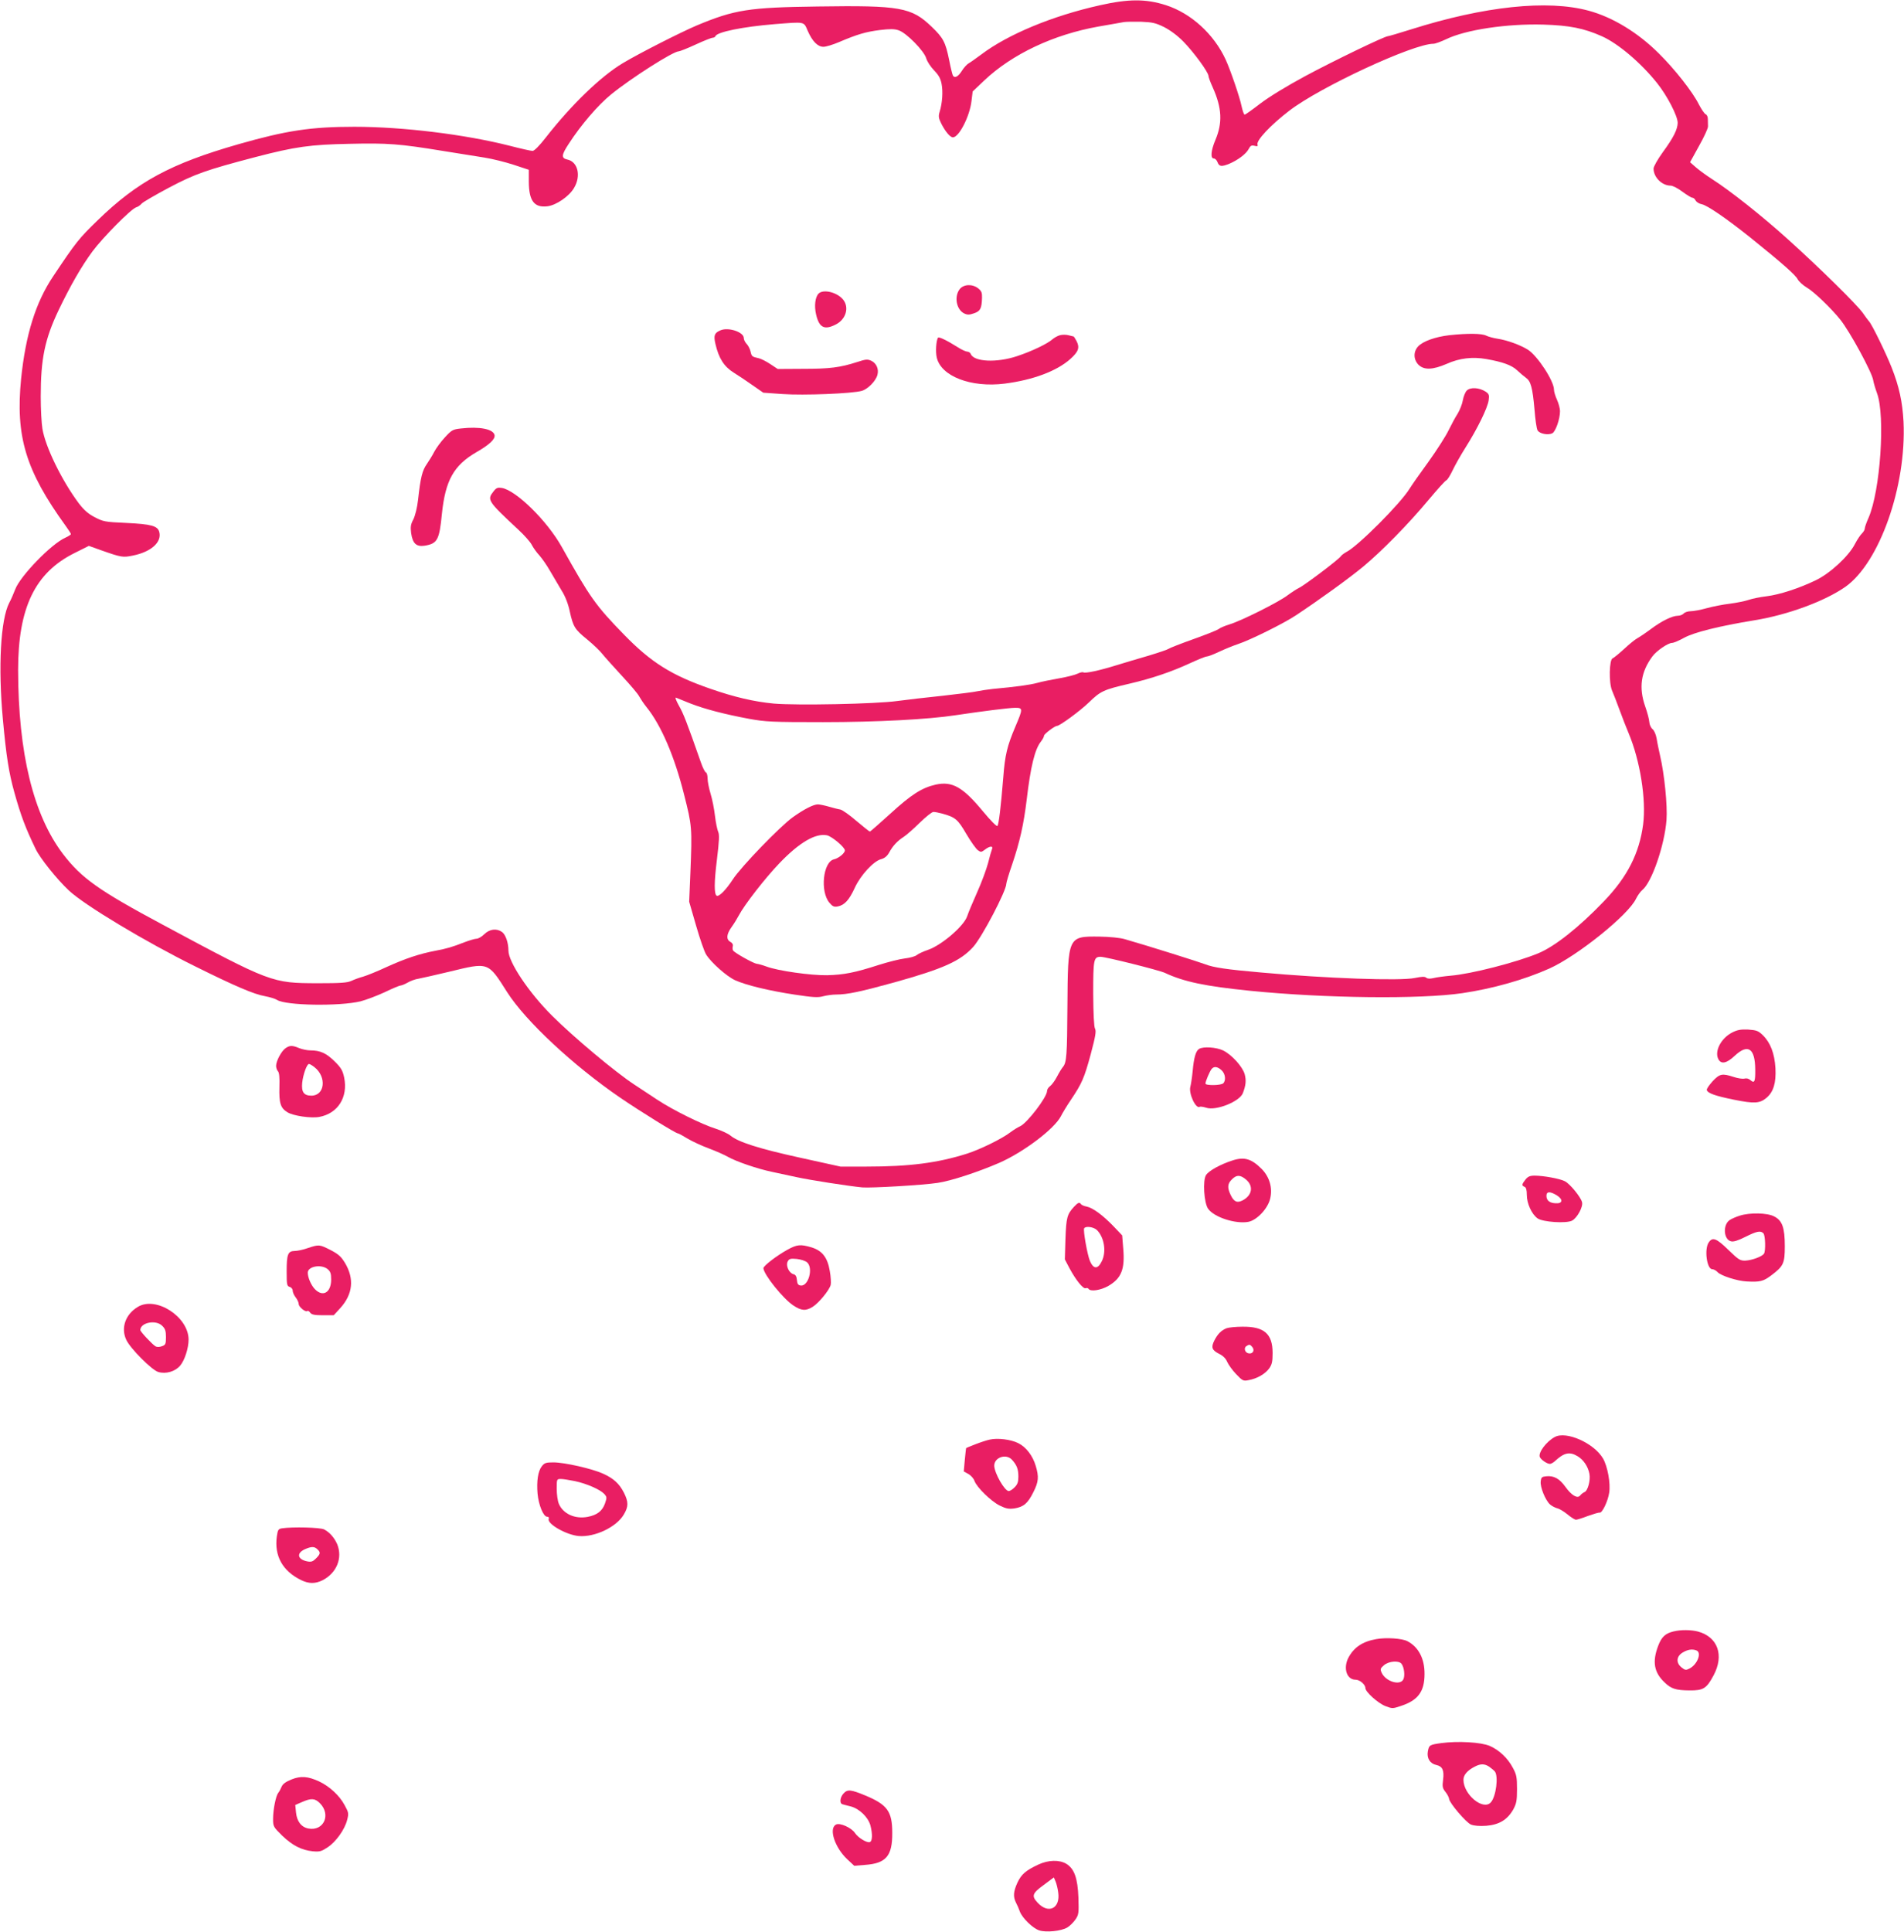 <?xml version="1.0" standalone="no"?>
<!DOCTYPE svg PUBLIC "-//W3C//DTD SVG 20010904//EN"
 "http://www.w3.org/TR/2001/REC-SVG-20010904/DTD/svg10.dtd">
<svg version="1.0" xmlns="http://www.w3.org/2000/svg"
 width="1262pt" height="1280pt" viewBox="0 0 1262 1280"
 preserveAspectRatio="xMidYMid meet">
<g transform="translate(0,1280) scale(0.1,-0.1)"
fill="#e91e63" stroke="none">
<path d="M7290 12765 c-315 -70 -610 -193 -786 -326 -35 -26 -73 -53 -84 -59
-11 -6 -32 -29 -45 -50 -24 -38 -47 -50 -59 -31 -3 5 -15 52 -25 104 -24 118
-39 146 -115 219 -135 130 -209 143 -756 135 -457 -6 -552 -21 -805 -127 -103
-44 -376 -182 -486 -248 -146 -87 -342 -276 -512 -494 -41 -53 -76 -88 -87
-88 -10 0 -78 15 -151 34 -295 75 -707 126 -1030 126 -288 0 -452 -25 -770
-116 -446 -128 -668 -247 -932 -504 -124 -120 -143 -144 -294 -370 -117 -174
-183 -388 -213 -679 -38 -383 30 -609 295 -975 19 -26 35 -51 35 -55 0 -4 -17
-15 -37 -24 -93 -41 -299 -254 -332 -342 -11 -28 -28 -69 -40 -90 -57 -111
-74 -424 -42 -770 23 -251 40 -355 76 -485 44 -157 74 -236 141 -375 29 -61
141 -201 220 -275 104 -98 509 -341 839 -504 266 -132 388 -184 462 -197 32
-6 68 -17 80 -25 58 -37 411 -43 553 -9 35 9 107 36 159 60 51 25 100 45 107
45 7 0 28 9 46 19 18 11 51 23 73 26 22 4 113 25 202 46 264 64 256 67 385
-136 122 -191 437 -485 748 -698 138 -94 369 -237 383 -237 5 0 34 -16 65 -35
32 -19 95 -48 141 -65 46 -17 102 -42 125 -55 56 -32 197 -80 293 -100 43 -9
116 -25 163 -35 86 -19 343 -59 435 -68 60 -5 402 15 500 30 89 13 268 72 409
133 163 72 365 225 408 309 11 22 42 73 68 111 71 106 87 142 130 301 31 117
37 151 28 168 -7 13 -11 98 -12 232 0 226 3 244 49 244 34 0 385 -88 425 -106
128 -60 269 -89 564 -119 499 -50 1127 -57 1408 -16 203 30 411 89 577 163
187 84 525 356 575 463 11 22 29 47 41 57 63 50 148 296 161 465 7 94 -14 303
-42 423 -8 36 -19 87 -23 114 -5 29 -16 55 -28 65 -11 9 -20 30 -21 47 -1 17
-13 63 -27 102 -44 126 -29 229 47 332 27 37 104 90 131 90 10 0 46 15 80 34
66 36 229 77 467 116 221 36 464 126 601 221 227 160 406 668 386 1094 -7 131
-29 234 -79 360 -37 94 -131 287 -150 306 -7 8 -25 32 -40 54 -38 55 -287 300
-498 490 -174 157 -384 323 -505 400 -34 22 -81 56 -103 75 l-40 35 59 107
c33 58 60 117 60 130 0 12 -1 35 -1 49 0 15 -6 29 -15 32 -8 4 -27 32 -44 64
-41 83 -159 233 -265 338 -139 139 -307 241 -466 284 -273 74 -691 30 -1178
-124 -79 -25 -148 -45 -153 -45 -21 0 -355 -161 -547 -264 -126 -68 -237 -136
-298 -182 -53 -41 -100 -74 -104 -74 -5 0 -14 26 -21 58 -12 59 -73 237 -105
307 -78 169 -229 307 -397 361 -133 42 -245 42 -437 -1z m425 -144 c41 -21 89
-56 129 -97 67 -68 166 -203 166 -227 0 -8 13 -43 29 -78 60 -134 65 -233 17
-346 -30 -71 -34 -123 -11 -123 9 0 20 -11 25 -25 11 -29 26 -31 78 -10 57 24
112 66 128 97 12 23 19 27 39 22 19 -5 24 -3 20 8 -10 26 86 129 210 224 204
157 822 444 956 444 12 0 50 14 84 30 129 63 404 104 645 97 171 -5 268 -24
387 -77 108 -48 259 -176 366 -310 68 -85 137 -219 137 -264 -1 -44 -28 -98
-99 -195 -34 -47 -61 -95 -61 -108 0 -58 56 -113 113 -113 14 0 49 -18 78 -40
30 -22 59 -40 66 -40 7 0 17 -8 22 -19 6 -10 23 -21 40 -24 38 -8 162 -93 320
-219 215 -173 301 -249 316 -278 8 -15 35 -40 60 -55 46 -26 161 -136 222
-212 64 -79 213 -354 219 -403 2 -14 13 -52 25 -85 56 -150 22 -648 -56 -826
-14 -31 -25 -63 -25 -71 0 -8 -8 -22 -18 -32 -10 -9 -32 -41 -48 -72 -41 -80
-165 -194 -259 -239 -110 -53 -238 -95 -326 -106 -43 -5 -96 -16 -119 -24 -23
-8 -78 -19 -123 -25 -45 -5 -115 -19 -155 -30 -39 -11 -87 -20 -106 -20 -18 0
-39 -7 -46 -15 -7 -8 -24 -15 -39 -15 -38 -1 -105 -33 -180 -89 -36 -27 -77
-54 -90 -61 -13 -7 -52 -38 -86 -70 -34 -31 -68 -59 -76 -62 -23 -8 -26 -163
-4 -214 9 -21 32 -79 50 -129 18 -49 45 -119 60 -154 76 -181 117 -438 96
-603 -25 -192 -105 -349 -260 -510 -167 -174 -325 -299 -436 -345 -145 -60
-445 -137 -580 -148 -44 -4 -95 -11 -114 -16 -23 -5 -39 -5 -48 3 -10 8 -30 7
-74 -2 -97 -21 -588 -3 -1019 36 -228 20 -317 33 -370 54 -39 15 -381 123
-535 167 -30 9 -99 16 -170 17 -207 2 -207 2 -210 -464 -2 -321 -5 -371 -30
-400 -7 -8 -25 -37 -39 -64 -14 -27 -35 -55 -46 -63 -11 -8 -20 -22 -20 -32 0
-41 -133 -214 -179 -234 -14 -6 -43 -24 -63 -39 -55 -43 -203 -115 -288 -142
-195 -62 -382 -86 -667 -86 l-172 0 -268 59 c-274 60 -411 104 -462 147 -16
13 -60 33 -97 45 -90 28 -285 124 -389 193 -27 18 -95 63 -150 99 -123 80
-404 315 -546 457 -153 152 -289 355 -289 431 0 53 -19 107 -43 124 -36 25
-82 19 -117 -15 -17 -17 -40 -30 -51 -30 -11 0 -48 -11 -82 -24 -79 -31 -117
-42 -192 -56 -105 -20 -197 -51 -317 -105 -64 -30 -136 -59 -160 -66 -23 -6
-59 -19 -78 -28 -28 -13 -70 -16 -225 -16 -303 1 -307 2 -1025 387 -426 228
-540 309 -663 470 -196 258 -296 667 -297 1218 0 413 112 645 373 775 l96 48
78 -28 c139 -49 147 -50 215 -36 119 24 191 88 174 155 -10 41 -52 53 -220 61
-140 6 -153 9 -208 38 -43 22 -71 47 -105 91 -113 151 -223 376 -242 496 -6
36 -11 131 -11 212 0 251 27 381 119 574 79 164 149 286 223 387 68 92 256
282 290 293 12 3 29 15 37 25 9 10 90 57 180 105 174 92 249 118 577 204 261
68 361 82 621 87 252 6 331 0 618 -47 99 -16 223 -36 275 -44 52 -8 140 -30
195 -48 l100 -33 0 -80 c1 -126 36 -172 122 -162 58 6 146 66 178 122 48 80
25 174 -45 188 -41 9 -39 30 9 103 82 127 195 258 281 328 134 109 412 286
449 286 7 0 58 20 112 45 54 25 105 45 113 45 8 0 16 5 18 10 9 28 184 63 392
80 206 16 192 19 220 -45 31 -70 66 -105 104 -105 17 0 63 14 103 31 122 52
177 68 271 80 67 8 97 8 125 -2 51 -17 168 -136 182 -185 6 -21 29 -56 52 -80
31 -32 43 -54 50 -90 10 -51 5 -127 -13 -185 -9 -30 -7 -42 12 -80 26 -51 58
-89 76 -89 40 0 111 138 123 239 l8 65 77 73 c185 175 459 304 756 357 80 14
156 27 170 30 14 2 64 3 113 2 75 -3 97 -8 152 -35z"/>
<path d="M6361 10884 c-38 -49 -22 -136 30 -161 21 -10 34 -10 65 1 42 14 51
32 53 103 1 34 -4 45 -25 62 -39 31 -97 28 -123 -5z"/>
<path d="M5426 10855 c-23 -23 -30 -82 -17 -138 20 -88 55 -106 131 -67 67 34
90 112 49 164 -39 49 -131 72 -163 41z"/>
<path d="M4775 10611 c-40 -17 -46 -34 -33 -90 22 -95 57 -150 121 -190 32
-20 89 -58 127 -85 l69 -48 128 -9 c139 -10 462 3 525 21 41 12 94 66 104 107
10 37 -7 76 -40 92 -26 12 -37 11 -95 -8 -112 -36 -180 -45 -356 -45 l-170 -1
-50 33 c-27 18 -61 35 -75 38 -45 10 -48 12 -55 44 -4 18 -16 41 -26 51 -10
10 -19 28 -19 39 0 40 -103 74 -155 51z"/>
<path d="M7026 10579 c-16 -4 -38 -17 -50 -27 -32 -29 -135 -79 -235 -112
-134 -45 -287 -38 -307 15 -3 8 -14 15 -23 15 -9 0 -38 13 -64 30 -70 44 -125
71 -130 62 -12 -20 -17 -93 -8 -131 28 -124 226 -201 450 -173 187 24 343 82
434 162 55 49 65 76 43 119 -9 17 -18 31 -19 31 -1 0 -16 4 -32 8 -17 5 -43 5
-59 1z"/>
<path d="M9607 10579 c-94 -11 -175 -40 -207 -74 -33 -35 -32 -87 2 -122 37
-36 94 -34 187 6 84 38 171 48 262 32 109 -19 169 -41 204 -74 19 -18 45 -40
59 -50 32 -22 44 -64 57 -211 5 -66 14 -127 20 -137 12 -23 70 -34 98 -20 22
12 51 94 51 147 0 17 -9 51 -20 75 -11 24 -20 54 -20 67 0 58 -109 224 -173
265 -52 32 -137 63 -203 73 -26 4 -59 13 -73 20 -29 15 -123 16 -244 3z"/>
<path d="M9722 10212 c-10 -10 -22 -40 -26 -64 -4 -25 -20 -65 -35 -90 -16
-24 -42 -74 -60 -110 -17 -36 -77 -130 -133 -208 -57 -78 -113 -158 -125 -178
-59 -97 -341 -380 -418 -419 -16 -9 -34 -22 -38 -29 -11 -19 -245 -196 -278
-210 -14 -7 -47 -28 -74 -48 -58 -45 -308 -170 -385 -193 -30 -9 -62 -23 -71
-30 -9 -8 -85 -38 -169 -68 -84 -30 -158 -59 -164 -64 -6 -5 -65 -25 -131 -45
-66 -19 -163 -48 -215 -64 -116 -36 -206 -55 -220 -47 -5 3 -22 -1 -38 -9 -16
-8 -71 -22 -123 -31 -52 -9 -116 -22 -144 -30 -47 -13 -141 -26 -295 -40 -36
-4 -81 -11 -100 -15 -19 -5 -123 -18 -230 -30 -107 -11 -244 -27 -303 -35
-144 -20 -667 -30 -818 -17 -129 12 -262 43 -420 98 -257 89 -393 174 -572
358 -189 194 -226 246 -413 581 -97 174 -303 376 -398 392 -27 4 -36 1 -54
-22 -45 -57 -42 -63 165 -256 39 -36 79 -81 88 -100 10 -19 32 -50 50 -69 17
-19 50 -66 72 -105 22 -38 56 -96 76 -129 23 -36 43 -87 53 -135 23 -104 33
-121 117 -189 40 -33 85 -76 100 -96 15 -19 73 -83 128 -143 55 -59 108 -121
116 -138 9 -16 30 -48 48 -70 97 -120 186 -327 249 -579 53 -209 54 -219 42
-521 l-8 -190 46 -159 c25 -87 55 -173 66 -190 33 -54 136 -145 192 -171 73
-33 225 -70 398 -96 119 -18 153 -20 188 -10 23 6 61 11 85 11 73 0 162 19
383 80 327 91 440 142 525 236 59 66 219 371 219 418 0 8 17 66 39 129 51 151
76 263 96 427 26 221 54 336 95 387 11 14 20 31 20 38 0 11 71 65 86 65 18 0
153 99 212 156 77 75 97 84 269 124 150 35 279 79 402 136 52 24 101 44 110
44 9 0 45 14 81 31 36 17 92 40 125 51 82 27 306 138 385 191 157 104 353 246
445 322 124 103 299 281 434 443 57 68 109 126 117 129 7 2 26 32 42 66 16 34
55 103 86 152 78 123 146 262 153 312 5 36 2 43 -20 58 -42 27 -101 31 -125 7z
m-5147 -2073 c95 -37 224 -71 390 -102 110 -20 150 -22 490 -22 355 0 698 18
880 46 166 25 355 49 393 49 53 0 53 -5 2 -125 -54 -127 -69 -188 -80 -335
-16 -197 -30 -314 -39 -323 -5 -5 -47 38 -95 96 -134 162 -204 202 -314 178
-92 -21 -161 -65 -300 -192 -72 -65 -133 -119 -136 -119 -4 0 -44 32 -89 70
-45 39 -93 73 -107 76 -14 2 -48 11 -76 19 -28 8 -61 15 -73 15 -29 0 -92 -32
-166 -85 -85 -61 -342 -327 -397 -411 -46 -71 -93 -118 -108 -109 -17 11 -17
88 2 240 15 123 17 165 8 184 -6 14 -16 61 -21 105 -5 45 -18 110 -29 146 -11
36 -20 82 -20 102 0 20 -5 38 -11 40 -7 2 -22 33 -34 68 -93 265 -115 322
-145 374 -19 34 -27 57 -19 53 8 -3 50 -20 94 -38z m1670 -730 c87 -24 103
-37 160 -135 30 -51 65 -100 77 -108 19 -14 23 -13 46 4 32 25 57 27 47 3 -4
-10 -16 -51 -26 -92 -11 -41 -43 -129 -73 -195 -30 -67 -59 -137 -65 -156 -21
-66 -173 -196 -263 -225 -29 -10 -61 -25 -71 -33 -10 -9 -46 -19 -81 -23 -34
-4 -112 -24 -172 -43 -158 -51 -230 -65 -341 -68 -107 -2 -328 29 -404 58 -24
9 -53 17 -64 18 -22 3 -146 72 -156 88 -4 6 -4 18 -2 28 3 12 -3 22 -16 29
-29 16 -26 51 8 98 16 22 38 58 49 79 35 67 173 245 267 343 133 139 241 202
317 186 33 -8 118 -79 118 -100 0 -18 -41 -52 -72 -59 -73 -17 -93 -213 -31
-287 22 -26 31 -30 57 -25 44 9 74 42 111 122 38 84 125 178 175 191 23 6 40
20 53 43 25 46 54 77 97 105 19 12 67 55 107 94 40 39 80 71 90 71 10 0 36 -5
58 -11z"/>
<path d="M3056 9961 c-55 -6 -62 -10 -108 -60 -27 -29 -58 -72 -70 -95 -11
-22 -34 -59 -49 -81 -30 -42 -42 -90 -58 -237 -6 -52 -19 -104 -31 -129 -18
-33 -20 -51 -15 -91 10 -69 34 -92 89 -84 85 14 98 37 115 211 23 222 78 321
229 409 87 50 125 86 120 113 -8 40 -99 58 -222 44z"/>
<path d="M11482 5959 c-73 -37 -118 -121 -94 -174 18 -39 55 -33 111 20 87 81
134 49 135 -92 1 -80 -5 -94 -32 -70 -11 10 -26 14 -40 10 -12 -3 -44 2 -71
11 -77 25 -93 21 -140 -29 -23 -26 -41 -51 -38 -58 6 -21 57 -39 181 -64 134
-27 170 -25 215 13 46 39 64 99 59 196 -6 98 -33 169 -84 219 -30 29 -42 33
-97 37 -49 2 -71 -2 -105 -19z"/>
<path d="M1892 5854 c-27 -19 -62 -84 -62 -117 0 -12 6 -29 12 -35 9 -9 12
-42 10 -105 -3 -106 7 -139 53 -167 39 -24 156 -41 211 -31 124 23 192 131
165 262 -10 46 -20 64 -64 107 -55 54 -95 72 -160 72 -21 0 -54 7 -74 15 -45
19 -63 19 -91 -1z m192 -125 c83 -65 69 -189 -20 -189 -50 0 -67 24 -61 85 6
56 31 125 45 125 5 0 21 -9 36 -21z"/>
<path d="M7948 5850 c-22 -13 -35 -58 -43 -149 -4 -41 -11 -86 -15 -101 -13
-45 36 -150 62 -134 4 3 24 0 43 -6 65 -22 222 41 243 97 20 52 23 84 12 125
-14 50 -86 130 -144 158 -45 21 -129 27 -158 10z m149 -142 c25 -23 30 -67 11
-86 -15 -15 -118 -16 -118 -2 0 15 28 81 41 97 16 19 39 16 66 -9z"/>
<path d="M8170 5111 c-81 -26 -157 -68 -176 -97 -23 -34 -14 -186 14 -224 40
-56 182 -102 267 -86 56 11 129 88 144 154 17 70 -4 143 -56 196 -68 68 -115
82 -193 57z m89 -127 c51 -43 41 -105 -23 -138 -37 -19 -58 -9 -80 38 -22 47
-20 73 9 101 31 32 56 31 94 -1z"/>
<path d="M10111 4984 c-25 -32 -26 -40 -6 -48 10 -4 15 -20 15 -54 0 -56 32
-127 71 -155 35 -25 191 -35 229 -15 34 18 74 92 66 122 -8 34 -81 123 -114
139 -32 17 -142 37 -200 37 -32 0 -45 -6 -61 -26z m207 -104 c44 -27 40 -56
-6 -53 -41 1 -62 19 -62 49 0 30 23 31 68 4z"/>
<path d="M7118 4803 c-45 -49 -51 -71 -56 -213 l-4 -135 31 -59 c42 -78 90
-138 107 -132 7 3 16 1 19 -4 12 -20 80 -10 131 19 86 50 111 110 99 247 l-7
88 -56 59 c-71 74 -137 123 -179 132 -18 3 -35 11 -38 16 -10 15 -20 11 -47
-18z m153 -154 c48 -48 63 -141 33 -204 -27 -57 -56 -56 -80 0 -17 41 -46 204
-38 216 10 17 64 9 85 -12z"/>
<path d="M11532 4745 c-23 -7 -53 -20 -67 -29 -47 -31 -41 -129 8 -141 17 -5
47 5 95 29 76 38 101 43 120 24 13 -13 16 -116 4 -135 -12 -19 -80 -44 -123
-46 -35 -1 -45 5 -113 71 -79 77 -105 87 -130 50 -31 -44 -13 -178 23 -178 10
0 26 -9 36 -20 21 -23 130 -58 190 -61 90 -5 112 0 165 40 81 61 90 79 90 193
0 124 -17 171 -71 198 -46 24 -160 26 -227 5z"/>
<path d="M2040 4530 c-30 -11 -69 -19 -87 -19 -45 -1 -53 -22 -53 -136 0 -88
2 -97 20 -102 11 -3 20 -14 20 -25 0 -11 9 -31 20 -45 11 -14 20 -34 20 -44 0
-19 46 -56 57 -46 3 4 12 -1 19 -11 10 -13 28 -17 84 -17 l72 0 44 48 c83 92
93 194 31 298 -26 43 -44 59 -96 86 -73 37 -76 38 -151 13z m131 -139 c19 -16
24 -29 24 -69 0 -87 -55 -119 -108 -64 -25 26 -47 77 -47 109 0 42 89 58 131
24z"/>
<path d="M5221 4520 c-73 -40 -161 -108 -161 -123 2 -42 129 -201 198 -247 54
-36 83 -38 129 -9 40 25 110 110 119 145 3 13 1 54 -6 92 -15 90 -50 135 -122
157 -72 21 -95 19 -157 -15z m129 -85 c42 -38 8 -160 -43 -153 -17 2 -23 11
-25 37 -2 23 -9 35 -23 38 -30 8 -52 58 -38 84 9 18 18 21 60 17 28 -3 58 -13
69 -23z"/>
<path d="M913 4140 c-82 -49 -113 -140 -76 -218 27 -58 169 -200 212 -213 51
-15 112 3 145 42 30 35 56 116 56 173 -1 152 -217 290 -337 216z m162 -125
c20 -19 25 -34 25 -75 0 -45 -3 -52 -26 -60 -16 -6 -32 -7 -43 -1 -21 12 -101
97 -101 108 1 50 104 70 145 28z"/>
<path d="M8130 3999 c-35 -14 -59 -38 -81 -81 -23 -46 -17 -64 32 -89 25 -12
44 -31 53 -53 8 -18 34 -55 59 -81 43 -45 48 -47 83 -40 57 10 109 41 136 77
19 27 23 46 23 103 0 127 -56 176 -201 174 -43 0 -90 -5 -104 -10z m170 -124
c18 -21 5 -47 -22 -43 -26 3 -37 36 -16 49 18 12 24 11 38 -6z"/>
<path d="M10305 3278 c-56 -30 -110 -103 -99 -132 7 -18 48 -46 67 -46 7 0 22
8 33 18 61 57 98 65 152 32 38 -23 68 -68 77 -116 8 -43 -11 -113 -33 -121 -9
-4 -22 -14 -28 -22 -18 -23 -57 -1 -99 58 -39 54 -76 74 -126 69 -30 -3 -34
-7 -37 -35 -4 -38 31 -123 61 -151 12 -11 34 -22 48 -26 15 -3 46 -22 69 -41
23 -19 48 -35 56 -35 7 0 43 11 79 25 37 13 72 24 78 22 17 -3 55 77 63 132
10 62 -11 176 -41 227 -60 102 -244 184 -320 142z"/>
<path d="M6560 3261 c-19 -4 -62 -18 -95 -31 -33 -13 -61 -24 -61 -25 -1 0 -5
-35 -9 -77 l-7 -78 31 -17 c17 -10 35 -30 40 -46 16 -43 109 -134 167 -163 43
-21 60 -24 98 -19 61 10 88 33 125 107 35 69 38 102 16 175 -20 68 -65 126
-117 151 -48 24 -135 35 -188 23z m147 -133 c33 -36 43 -63 43 -113 0 -35 -6
-51 -25 -70 -13 -14 -31 -25 -39 -25 -27 0 -95 119 -96 168 0 55 78 82 117 40z"/>
<path d="M3591 3084 c-25 -32 -35 -98 -28 -181 7 -76 39 -153 63 -153 10 0 14
-5 11 -14 -13 -33 117 -107 199 -114 107 -9 251 60 299 143 31 52 31 83 1 143
-31 61 -68 95 -138 127 -72 33 -256 75 -330 75 -49 0 -59 -3 -77 -26z m219
-98 c80 -17 168 -56 195 -85 18 -20 18 -25 5 -63 -18 -51 -53 -77 -115 -89
-84 -16 -163 20 -191 87 -8 19 -14 63 -14 99 0 64 0 65 28 65 15 0 56 -7 92
-14z"/>
<path d="M1868 2673 c-23 -4 -27 -10 -33 -53 -18 -130 38 -230 161 -290 51
-25 94 -25 142 -1 94 48 134 148 97 239 -19 43 -50 79 -87 98 -26 13 -208 18
-280 7z m236 -139 c22 -21 20 -31 -10 -61 -20 -20 -31 -24 -57 -19 -66 13 -74
55 -15 81 43 19 63 18 82 -1z"/>
<path d="M11093 1990 c-55 -13 -80 -36 -103 -97 -39 -104 -27 -174 42 -240 44
-43 75 -53 165 -54 93 -1 114 12 161 100 71 133 28 254 -103 290 -45 12 -114
13 -162 1z m151 -126 c37 -14 7 -92 -44 -119 -25 -13 -30 -13 -54 6 -38 30
-36 73 7 99 33 20 63 25 91 14z"/>
<path d="M9122 1939 c-92 -16 -150 -56 -186 -126 -34 -69 -9 -143 49 -143 28
0 65 -32 65 -55 0 -26 84 -101 133 -120 44 -17 49 -17 99 0 116 37 160 95 160
213 1 101 -40 179 -113 217 -35 19 -142 26 -207 14z m167 -163 c18 -22 25 -81
12 -105 -23 -42 -117 -12 -143 45 -11 24 -9 29 15 50 32 27 97 33 116 10z"/>
<path d="M9553 1250 c-78 -11 -81 -13 -89 -55 -8 -45 14 -81 56 -90 41 -9 53
-35 45 -98 -6 -45 -4 -56 16 -81 13 -16 23 -37 24 -46 2 -27 113 -157 145
-170 20 -8 56 -11 101 -8 86 7 140 40 179 108 21 39 25 58 25 135 0 78 -3 96
-27 140 -34 65 -90 118 -153 146 -57 25 -211 34 -322 19z m317 -156 c14 -10
31 -24 38 -32 25 -32 8 -166 -26 -204 -50 -58 -182 50 -182 149 0 32 26 62 75
87 38 20 64 20 95 0z"/>
<path d="M1932 1009 c-37 -15 -57 -29 -65 -47 -6 -15 -16 -34 -23 -42 -16 -21
-34 -110 -34 -173 0 -49 2 -53 60 -110 69 -66 128 -96 203 -104 46 -4 57 -1
98 26 56 37 114 118 130 182 11 43 10 49 -17 98 -34 64 -101 125 -169 157 -74
34 -121 38 -183 13z m188 -157 c76 -76 26 -187 -76 -168 -47 9 -76 47 -82 106
l-5 50 44 19 c61 27 86 26 119 -7z"/>
<path d="M5592 917 c-24 -25 -29 -65 -9 -72 6 -2 32 -9 57 -15 56 -15 114 -71
129 -125 15 -57 14 -105 -4 -111 -18 -7 -78 29 -98 60 -24 36 -101 70 -126 56
-50 -26 -7 -154 76 -231 l45 -42 73 6 c138 10 180 59 179 212 0 142 -32 187
-179 248 -95 39 -117 42 -143 14z"/>
<path d="M6882 445 c-83 -39 -112 -64 -138 -119 -27 -59 -30 -93 -10 -133 8
-15 20 -42 26 -60 16 -42 85 -110 128 -124 45 -15 146 -5 186 19 17 10 41 34
54 53 22 32 23 42 20 144 -5 130 -27 192 -80 225 -47 28 -119 26 -186 -5z
m132 -185 c15 -105 -64 -145 -136 -68 -42 45 -37 62 40 118 l67 50 12 -28 c6
-15 14 -47 17 -72z"/>
</g>
</svg>
